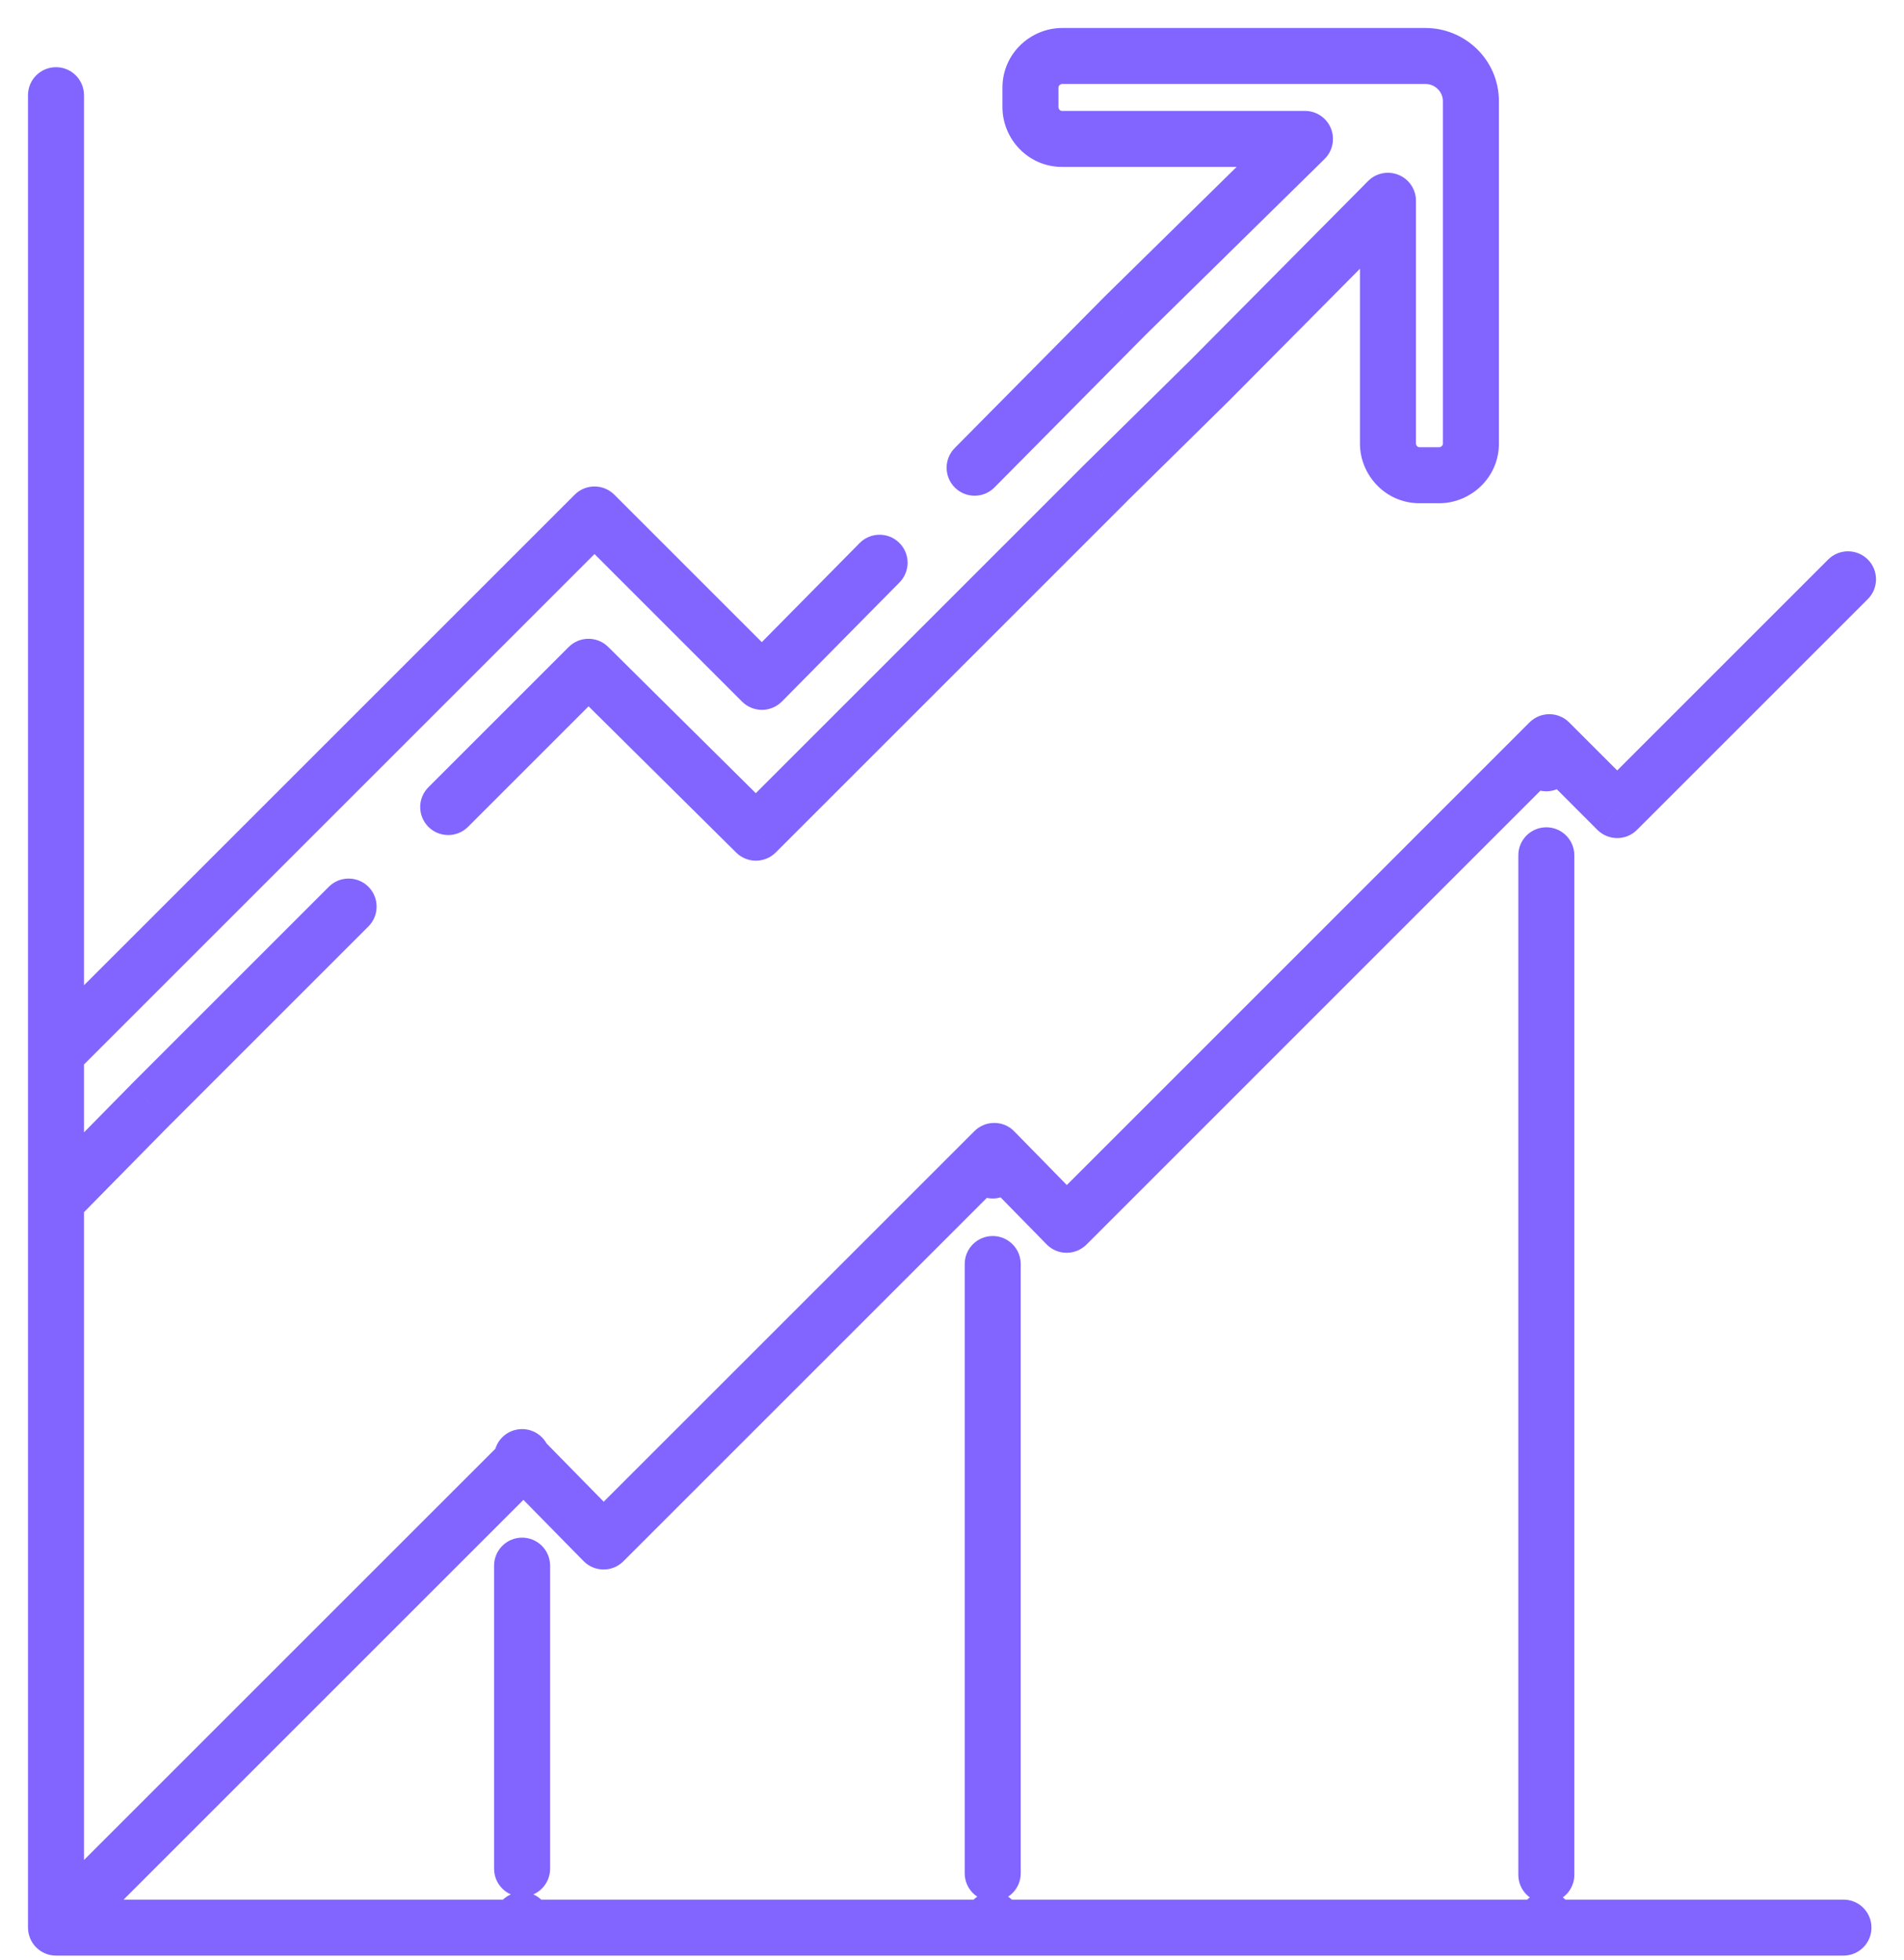 <svg width="34" height="35" viewBox="0 0 34 35" fill="none" xmlns="http://www.w3.org/2000/svg">
<path d="M9.823 26.024C9.823 25.747 9.599 25.524 9.323 25.524C9.047 25.524 8.823 25.747 8.823 26.024H9.823ZM8.823 26.158C8.823 26.434 9.047 26.658 9.323 26.658C9.599 26.658 9.823 26.434 9.823 26.158H8.823ZM9.823 27.963C9.823 27.687 9.599 27.463 9.323 27.463C9.047 27.463 8.823 27.687 8.823 27.963H9.823ZM8.823 33.377C8.823 33.653 9.047 33.877 9.323 33.877C9.599 33.877 9.823 33.653 9.823 33.377H8.823ZM9.823 34.293C9.823 34.017 9.599 33.793 9.323 33.793C9.047 33.793 8.823 34.017 8.823 34.293H9.823ZM8.823 34.428C8.823 34.704 9.047 34.928 9.323 34.928C9.599 34.928 9.823 34.704 9.823 34.428H8.823ZM18.227 20.771C18.227 20.495 18.003 20.271 17.727 20.271C17.451 20.271 17.227 20.495 17.227 20.771H18.227ZM17.227 20.906C17.227 21.182 17.451 21.406 17.727 21.406C18.003 21.406 18.227 21.182 18.227 20.906H17.227ZM18.227 22.576C18.227 22.3 18.003 22.076 17.727 22.076C17.451 22.076 17.227 22.3 17.227 22.576H18.227ZM17.227 33.458C17.227 33.734 17.451 33.958 17.727 33.958C18.003 33.958 18.227 33.734 18.227 33.458H17.227ZM18.227 34.293C18.227 34.017 18.003 33.793 17.727 33.793C17.451 33.793 17.227 34.017 17.227 34.293H18.227ZM17.227 34.428C17.227 34.704 17.451 34.928 17.727 34.928C18.003 34.928 18.227 34.704 18.227 34.428H17.227ZM28.113 13.498C28.113 13.222 27.889 12.998 27.613 12.998C27.337 12.998 27.113 13.222 27.113 13.498H28.113ZM27.113 13.633C27.113 13.909 27.337 14.133 27.613 14.133C27.889 14.133 28.113 13.909 28.113 13.633H27.113ZM28.113 15.276C28.113 15 27.889 14.776 27.613 14.776C27.337 14.776 27.113 15 27.113 15.276H28.113ZM27.113 33.485C27.113 33.761 27.337 33.985 27.613 33.985C27.889 33.985 28.113 33.761 28.113 33.485H27.113ZM28.113 34.293C28.113 34.017 27.889 33.793 27.613 33.793C27.337 33.793 27.113 34.017 27.113 34.293H28.113ZM27.113 34.428C27.113 34.704 27.337 34.928 27.613 34.928C27.889 34.928 28.113 34.704 28.113 34.428H27.113ZM6.579 16.546C6.774 16.35 6.774 16.034 6.579 15.838C6.384 15.643 6.067 15.643 5.872 15.838L6.579 16.546ZM2.697 19.721L2.343 19.367L2.341 19.37L2.697 19.721ZM0.724 21.013C0.531 21.21 0.533 21.526 0.73 21.72C0.927 21.914 1.244 21.911 1.437 21.714L0.724 21.013ZM17.049 8.002C16.854 8.198 16.856 8.515 17.052 8.709C17.248 8.903 17.565 8.902 17.759 8.705L17.049 8.002ZM20.098 5.633L19.747 5.276L19.742 5.281L20.098 5.633ZM23.249 2.535L23.6 2.892L23.603 2.889L23.249 2.535ZM23.303 2.481L23.657 2.835C23.8 2.692 23.842 2.477 23.765 2.29C23.688 2.103 23.505 1.981 23.303 1.981V2.481ZM24.785 3.586H25.285C25.285 3.384 25.163 3.201 24.976 3.124C24.789 3.047 24.574 3.089 24.431 3.232L24.785 3.586ZM24.731 3.64L24.377 3.286L24.376 3.288L24.731 3.64ZM21.606 6.791L21.957 7.147L21.961 7.143L21.606 6.791ZM19.774 8.596L19.424 8.24L19.421 8.242L19.774 8.596ZM13.498 14.872L13.146 15.227C13.342 15.421 13.657 15.42 13.852 15.226L13.498 14.872ZM10.508 11.909L10.86 11.554C10.665 11.36 10.35 11.361 10.155 11.556L10.508 11.909ZM7.65 14.061C7.455 14.256 7.455 14.572 7.65 14.768C7.845 14.963 8.162 14.963 8.357 14.768L7.65 14.061ZM0.727 18.37C0.532 18.566 0.532 18.882 0.727 19.078C0.923 19.273 1.239 19.273 1.434 19.078L0.727 18.37ZM10.616 9.189L10.97 8.835C10.774 8.64 10.458 8.64 10.263 8.835L10.616 9.189ZM13.606 12.178L13.252 12.532C13.347 12.626 13.475 12.679 13.608 12.678C13.741 12.678 13.868 12.624 13.962 12.53L13.606 12.178ZM16.063 10.402C16.257 10.205 16.255 9.889 16.058 9.695C15.862 9.501 15.545 9.503 15.351 9.699L16.063 10.402ZM1 34.428H0.5C0.5 34.56 0.553 34.687 0.646 34.781C0.74 34.875 0.867 34.928 1 34.928L1 34.428ZM9.35 26.077L9.707 25.727C9.614 25.632 9.486 25.578 9.352 25.577C9.219 25.577 9.091 25.63 8.997 25.724L9.35 26.077ZM10.778 27.532L10.421 27.882C10.514 27.977 10.642 28.031 10.775 28.032C10.909 28.033 11.037 27.98 11.131 27.886L10.778 27.532ZM17.754 20.556L18.111 20.206C18.018 20.11 17.89 20.056 17.757 20.056C17.623 20.055 17.495 20.108 17.401 20.202L17.754 20.556ZM19.047 21.875L18.69 22.225C18.783 22.321 18.911 22.375 19.045 22.375C19.178 22.376 19.306 22.323 19.401 22.229L19.047 21.875ZM27.667 13.256L28.02 12.902C27.825 12.707 27.508 12.707 27.313 12.902L27.667 13.256ZM28.879 14.468L28.525 14.822C28.721 15.017 29.037 15.017 29.232 14.822L28.879 14.468ZM33.354 10.7C33.549 10.505 33.549 10.188 33.354 9.993C33.158 9.798 32.842 9.798 32.646 9.993L33.354 10.7ZM1.5 1.7C1.5 1.424 1.276 1.2 1 1.2C0.724 1.2 0.5 1.424 0.5 1.7H1.5ZM32.919 34.928C33.195 34.928 33.419 34.704 33.419 34.428C33.419 34.151 33.195 33.928 32.919 33.928V34.928ZM8.823 26.024V26.158H9.823V26.024H8.823ZM8.823 27.963V33.377H9.823V27.963H8.823ZM8.823 34.293V34.428H9.823V34.293H8.823ZM17.227 20.771V20.906H18.227V20.771H17.227ZM17.227 22.576V33.458H18.227V22.576H17.227ZM17.227 34.293V34.428H18.227V34.293H17.227ZM27.113 13.498V13.633H28.113V13.498H27.113ZM27.113 15.276V33.485H28.113V15.276H27.113ZM27.113 34.293V34.428H28.113V34.293H27.113ZM5.872 15.838L2.343 19.367L3.051 20.074L6.579 16.546L5.872 15.838ZM2.341 19.37L0.724 21.013L1.437 21.714L3.053 20.071L2.341 19.37ZM17.759 8.705L20.453 5.985L19.742 5.281L17.049 8.002L17.759 8.705ZM20.448 5.99L23.6 2.892L22.899 2.179L19.747 5.276L20.448 5.99ZM23.603 2.889C23.616 2.875 23.623 2.869 23.63 2.862C23.636 2.855 23.643 2.849 23.657 2.835L22.95 2.128C22.936 2.141 22.929 2.148 22.922 2.155C22.916 2.162 22.909 2.168 22.896 2.182L23.603 2.889ZM23.303 1.981H18.966V2.981H23.303V1.981ZM18.966 1.981C18.949 1.981 18.935 1.976 18.922 1.962C18.906 1.946 18.901 1.928 18.901 1.916H17.901C17.901 2.473 18.352 2.981 18.966 2.981V1.981ZM18.901 1.916V1.566H17.901V1.916H18.901ZM18.901 1.566C18.901 1.548 18.907 1.534 18.92 1.521C18.936 1.506 18.954 1.5 18.966 1.5V0.5C18.41 0.5 17.901 0.951 17.901 1.566H18.901ZM25.458 1.5C25.624 1.5 25.766 1.637 25.766 1.808H26.766C26.766 1.063 26.154 0.5 25.458 0.5V1.5ZM25.766 7.923C25.766 7.94 25.76 7.954 25.747 7.967C25.731 7.983 25.712 7.988 25.7 7.988V8.988C26.257 8.988 26.766 8.537 26.766 7.923H25.766ZM25.7 7.988H25.35V8.988H25.7V7.988ZM25.35 7.988C25.333 7.988 25.319 7.982 25.305 7.969C25.29 7.953 25.285 7.935 25.285 7.923H24.285C24.285 8.479 24.735 8.988 25.35 8.988V7.988ZM25.285 7.923V3.586H24.285V7.923H25.285ZM24.431 3.232C24.418 3.246 24.411 3.253 24.404 3.259C24.397 3.266 24.391 3.273 24.377 3.286L25.084 3.993C25.098 3.98 25.104 3.973 25.111 3.966C25.118 3.96 25.125 3.953 25.138 3.939L24.431 3.232ZM24.376 3.288L21.251 6.439L21.961 7.143L25.086 3.992L24.376 3.288ZM21.255 6.435L19.424 8.24L20.125 8.952L21.957 7.147L21.255 6.435ZM13.85 14.517L10.86 11.554L10.156 12.264L13.146 15.227L13.85 14.517ZM10.155 11.556L7.65 14.061L8.357 14.768L10.862 12.263L10.155 11.556ZM1.434 19.078L10.97 9.542L10.263 8.835L0.727 18.37L1.434 19.078ZM10.263 9.542L13.252 12.532L13.96 11.825L10.97 8.835L10.263 9.542ZM13.962 12.53L16.063 10.402L15.351 9.699L13.25 11.827L13.962 12.53ZM1.354 34.781L9.704 26.431L8.997 25.724L0.646 34.074L1.354 34.781ZM8.993 26.428L10.421 27.882L11.135 27.182L9.707 25.727L8.993 26.428ZM11.131 27.886L18.108 20.909L17.401 20.202L10.424 27.178L11.131 27.886ZM17.397 20.905L18.69 22.225L19.404 21.526L18.111 20.206L17.397 20.905ZM27.313 13.609L28.525 14.822L29.232 14.114L28.02 12.902L27.313 13.609ZM29.232 14.822L33.354 10.7L32.646 9.993L28.525 14.114L29.232 14.822ZM0.5 1.7V34.428H1.5V1.7H0.5ZM1 34.928L32.919 34.928V33.928L1 33.928L1 34.928ZM18.966 1.5H25.458V0.5H18.966V1.5ZM25.766 1.808V7.923H26.766V1.808H25.766ZM19.421 8.242L13.145 14.518L13.852 15.226L20.128 8.95L19.421 8.242ZM19.401 22.229L28.02 13.609L27.313 12.902L18.694 21.522L19.401 22.229Z" fill="#8264FF"/>
</svg>
